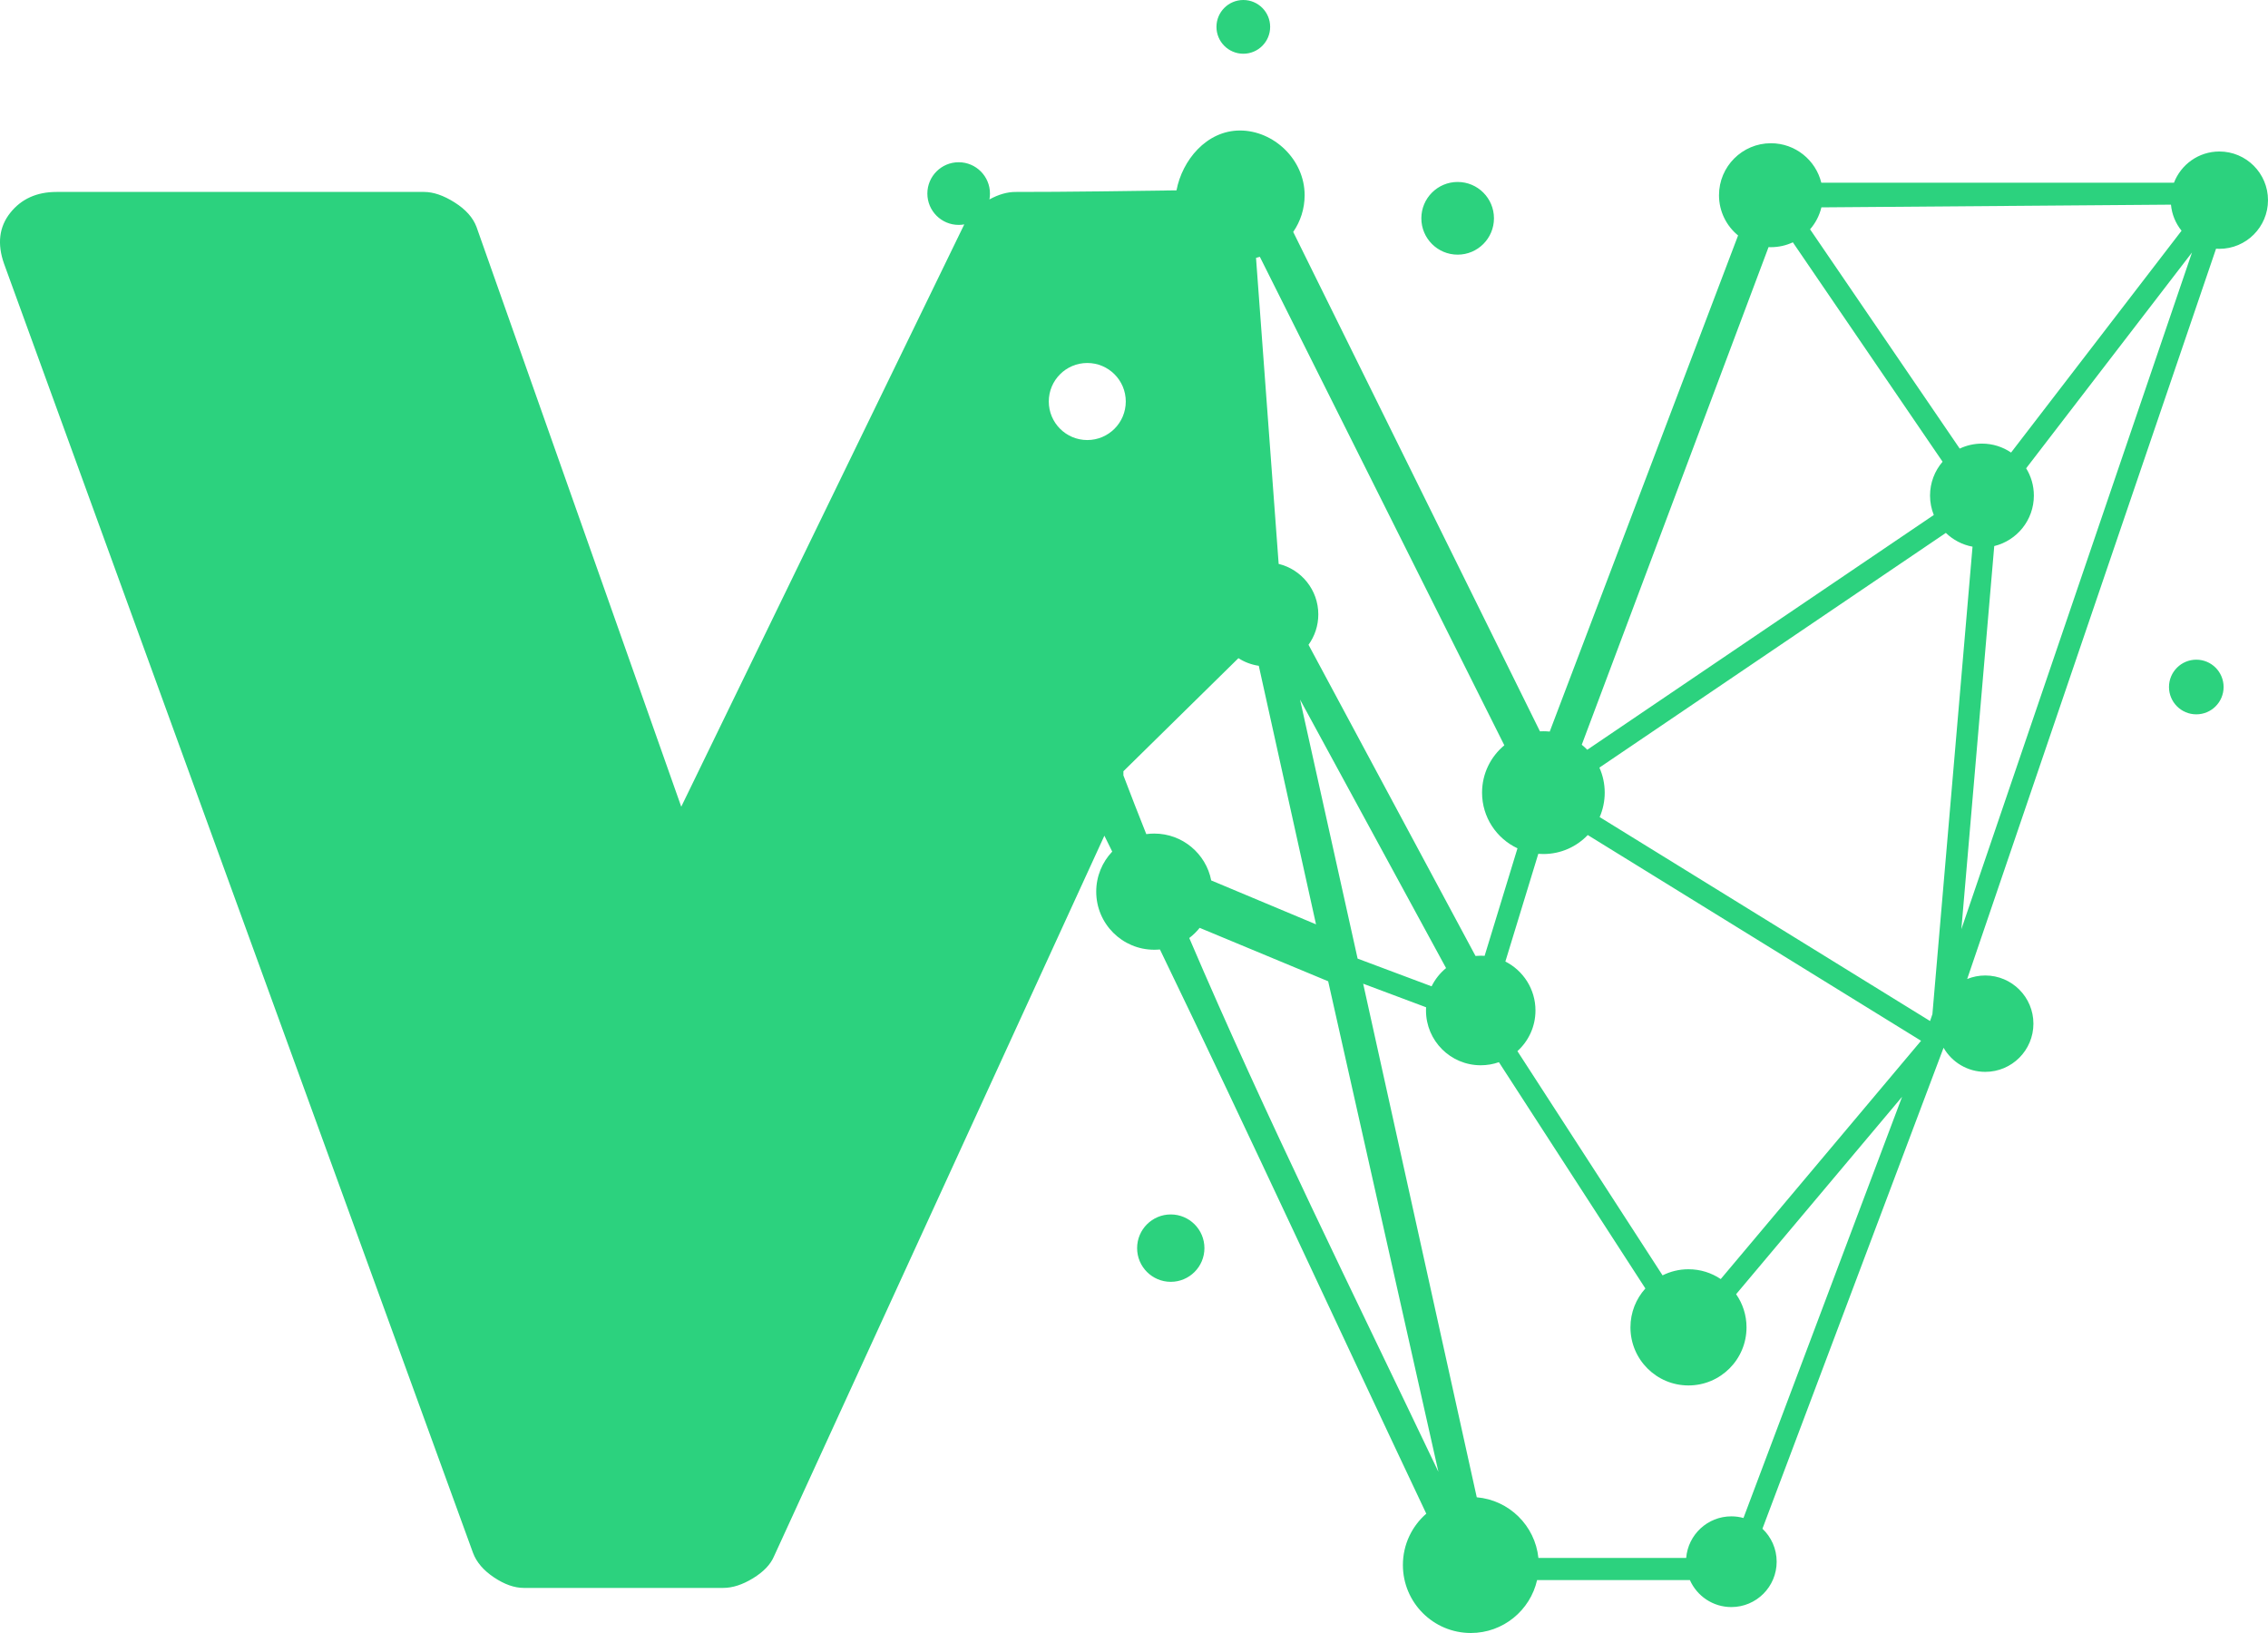 <?xml version="1.0" encoding="UTF-8" standalone="no"?>
<!-- Created with Inkscape (http://www.inkscape.org/) -->

<svg
   xmlns:dc="http://purl.org/dc/elements/1.1/"
   xmlns:cc="http://creativecommons.org/ns#"
   xmlns:rdf="http://www.w3.org/1999/02/22-rdf-syntax-ns#"
   xmlns:svg="http://www.w3.org/2000/svg"
   xmlns="http://www.w3.org/2000/svg"
   xmlns:sodipodi="http://sodipodi.sourceforge.net/DTD/sodipodi-0.dtd"
   xmlns:inkscape="http://www.inkscape.org/namespaces/inkscape"
   id="svg2"
   version="1.1"
   inkscape:version="0.91 r13725"
   xml:space="preserve"
   width="500"
   height="360"
   viewBox="0 0 500 360"
   sodipodi:docname="logo-wikilegis.svg"><defs
     id="defs6" /><sodipodi:namedview
     pagecolor="#ffffff"
     bordercolor="#666666"
     borderopacity="1"
     objecttolerance="10"
     gridtolerance="10"
     guidetolerance="10"
     inkscape:pageopacity="0"
     inkscape:pageshadow="2"
     inkscape:window-width="1857"
     inkscape:window-height="1053"
     id="namedview4"
     showgrid="false"
     fit-margin-top="0"
     fit-margin-left="0"
     fit-margin-right="0"
     fit-margin-bottom="0"
     inkscape:zoom="0.51410256"
     inkscape:cx="346.09578"
     inkscape:cy="39.080562"
     inkscape:window-x="1143"
     inkscape:window-y="483"
     inkscape:window-maximized="1"
     inkscape:current-layer="g12" /><g
     id="g10"
     inkscape:groupmode="layer"
     inkscape:label="ink_ext_XXXXXX"
     transform="matrix(1.25,0,0,-1.25,13.124,-115.052)"><g
       id="g12"
       transform="scale(0.1,0.1)"
       style="fill:#2cd27e;fill-opacity:1"><path
         d="m 1930.768,-2390.523 c 49.752,0 91.235,-35.544 100.438,-82.643 l 184.817,-77.433 -100.932,455.957 c -13.098,1.913 -25.257,6.594 -35.931,13.453 l -202.841,-199.417 0,-7.299 c 13.156,-34.644 26.636,-69.156 40.359,-103.571 4.604,0.631 9.315,0.954 14.09,0.954 z m 272.025,332.971 294.516,-548.786 c 3.035,0.284 6.109,0.44 9.222,0.44 2.307,0 4.579,-0.078 6.852,-0.249 l 57.958,189.653 c -36.904,17.239 -62.484,54.711 -62.484,98.165 0,33.593 15.292,63.614 39.289,83.485 l -431.204,861.543 c -2.214,-0.724 -4.467,-1.355 -6.739,-1.927 l 39.939,-539.692 c 40.11,-9.73 69.927,-45.92 69.927,-89.066 0,-19.988 -6.412,-38.489 -17.276,-53.566 z m 408.184,-152.675 c 1.984,0.113 4.008,0.171 6.05,0.171 3.778,0 7.502,-0.171 11.187,-0.577 l 332.202,874.961 c -20.541,16.794 -33.659,42.364 -33.659,70.991 0,50.597 41.009,91.644 91.558,91.644 42.974,0 79.056,-29.674 88.889,-69.67 l 621.963,0 c 12.37,32.218 43.565,55.107 80.083,55.107 47.348,0 85.757,-38.446 85.757,-85.833 0,-47.373 -38.409,-85.818 -85.757,-85.818 -1.965,0 -3.915,0.073 -5.86,0.191 l -438.935,-1287.978 c 9.848,4.011 20.614,6.227 31.919,6.227 46.888,0 84.916,-38.064 84.916,-84.996 0,-46.933 -38.028,-84.977 -84.916,-84.977 -31.425,0 -58.877,17.082 -73.558,42.515 l -319.446,-848.243 c 15.444,-14.58 25.086,-35.237 25.086,-58.167 0,-44.18 -35.799,-80.009 -79.936,-80.009 -32.569,0 -60.632,19.548 -73.06,47.543 l -269.547,0 c -12.101,-53.39 -59.83,-93.27 -116.835,-93.27 -66.149,0 -119.811,53.696 -119.811,119.908 0,36.154 15.996,68.543 41.253,90.538 -157.174,332.092 -310.151,664.647 -469.749,995.039 -3.304,-0.328 -6.627,-0.479 -10.004,-0.479 -56.526,0 -102.364,45.861 -102.364,102.446 0,27.36 10.747,52.24 28.214,70.643 l -13.821,28.035 -582.728,-1271.012 c -6.148,-14.427 -18.503,-27.287 -37.021,-38.619 -18.518,-11.312 -36.004,-16.988 -52.46,-16.988 l -351.824,0 c -16.455,0 -33.947,6.172 -52.484,18.536 -18.498,12.363 -30.848,26.771 -37.016,43.243 l -827.092,2273.56 c -12.333,35.006 -8.744,64.871 10.805,89.58 19.549,24.709 46.811,37.051 81.785,37.051 l 648.1,0 c 16.455,0 34.436,-6.149 53.985,-18.516 19.549,-12.362 32.417,-26.768 38.585,-43.244 l 361.086,-1022.476 499.151,1027.006 c -3.211,-0.592 -6.51,-0.895 -9.872,-0.895 -30.487,0 -55.212,24.743 -55.212,55.259 0,30.52 24.725,55.244 55.212,55.244 30.467,0 55.192,-24.724 55.192,-55.244 0,-3.532 -0.342,-6.99 -0.953,-10.336 16.113,8.81 31.42,13.203 45.95,13.203 98.777,0 171.763,1.379 283.994,2.793 9.965,52.832 52.694,105.557 111.987,105.557 59.317,0 113.995,-51.101 113.995,-114.098 0,-24.058 -7.448,-46.38 -20.16,-64.783 l 435.177,-880.763 z m 73.729,-23.642 c 3.397,-2.749 6.642,-5.694 9.716,-8.825 l 611.158,414.034 c -4.257,10.586 -6.627,22.146 -6.627,34.243 0,22.796 8.323,43.66 22.11,59.696 l -264.069,386.952 c -11.759,-5.484 -24.857,-8.561 -38.678,-8.561 -1.413,0 -2.786,0.049 -4.179,0.098 L 2684.707,-2233.87 Z m 422.651,947.747 c -3.495,-14.563 -10.464,-27.786 -19.989,-38.714 l 263.932,-386.747 c 11.895,5.636 25.179,8.81 39.215,8.81 19.031,0 36.708,-5.812 51.35,-15.767 l 300.684,391.218 c -10.346,12.802 -17.086,28.642 -18.674,45.974 l -616.519,-4.774 z m 653.593,-79.591 -292.488,-380.593 c 8.626,-13.986 13.611,-30.476 13.611,-48.112 0,-43.132 -29.783,-79.302 -69.873,-89.052 l -57.997,-675.71 406.747,1193.467 z m -511.291,-1489.005 -292.718,-348.16 c 11.549,-16.588 18.347,-36.748 18.347,-58.492 0,-56.565 -45.838,-102.445 -102.369,-102.445 -56.507,0 -102.344,45.88 -102.344,102.445 0,26.387 9.946,50.445 26.328,68.599 l -258.321,399.07 c -10.043,-3.537 -20.81,-5.445 -32.051,-5.445 -53.305,0 -96.543,43.264 -96.543,96.615 0,1.908 0.073,3.801 0.171,5.675 l -110.956,41.561 200.319,-905.762 c 57.157,-4.93 102.843,-50.046 108.722,-106.991 l 260.628,0 c 3.362,41.084 37.744,73.378 79.648,73.378 7.409,0 14.569,-1.012 21.382,-2.905 l 279.757,742.857 z m -817.796,-661.376 -194.401,865.079 -226.647,94.227 c -5.347,-6.707 -11.514,-12.729 -18.347,-17.924 136.061,-318.222 290.411,-628.778 439.394,-941.382 z m 871.273,807.086 -4.125,-12.117 -582.728,359.685 c 5.723,13.223 8.914,27.786 8.914,43.112 0,15.727 -3.343,30.667 -9.374,44.139 l 611.021,413.936 c 12.697,-12.303 28.942,-20.962 47.059,-24.303 l -70.767,-824.453 z m -1215.346,1788.593 c 26.137,0 47.343,-21.231 47.343,-47.393 0,-26.142 -21.206,-47.373 -47.343,-47.373 -26.137,0 -47.348,21.231 -47.348,47.373 0,26.162 21.211,47.393 47.348,47.393 z m -275.178,-640.171 c -37.495,0 -67.904,-30.418 -67.904,-67.929 0,-37.55 30.408,-67.973 67.904,-67.973 37.495,0 67.889,30.423 67.889,67.973 0,37.511 -30.394,67.929 -67.889,67.929 z m 882.65,-832.515 c -19.705,-20.639 -47.46,-33.499 -78.235,-33.499 -3.015,0 -6.031,0.132 -8.973,0.362 l -58.075,-189.981 c 31.484,-15.933 53.09,-48.591 53.09,-86.312 0,-28.437 -12.291,-54.021 -31.84,-71.695 l 255.99,-395.459 c 13.743,6.897 29.265,10.777 45.701,10.777 21.059,0 40.608,-6.364 56.893,-17.293 l 353.315,420.242 -587.865,362.86 z m -405.873,-217.938 130.466,-48.899 c 6.128,12.479 14.891,23.447 25.526,32.179 l -257.52,473.539 101.528,-456.818 z m -329.548,-451.197 c 32.779,0 59.375,-26.602 59.375,-59.412 0,-32.81 -26.596,-59.426 -59.375,-59.426 -32.779,0 -59.351,26.617 -59.351,59.426 0,32.81 26.572,59.412 59.351,59.412 z m 505.969,1820.904 c 35.374,0 64.048,-28.701 64.048,-64.093 0,-35.407 -28.674,-64.108 -64.048,-64.108 -35.359,0 -64.033,28.701 -64.033,64.108 0,35.393 28.673,64.093 64.033,64.093 z m 1302.74,-842.514 c 26.597,0 48.149,-21.593 48.149,-48.19 0,-26.636 -21.553,-48.214 -48.149,-48.214 -26.592,0 -48.164,21.578 -48.164,48.214 0,26.597 21.572,48.19 48.164,48.19"
         style="fill:#2cd27e;fill-opacity:1;fill-rule:evenodd;stroke:none"
         id="path14"
         inkscape:connector-curvature="0" /></g></g></svg>